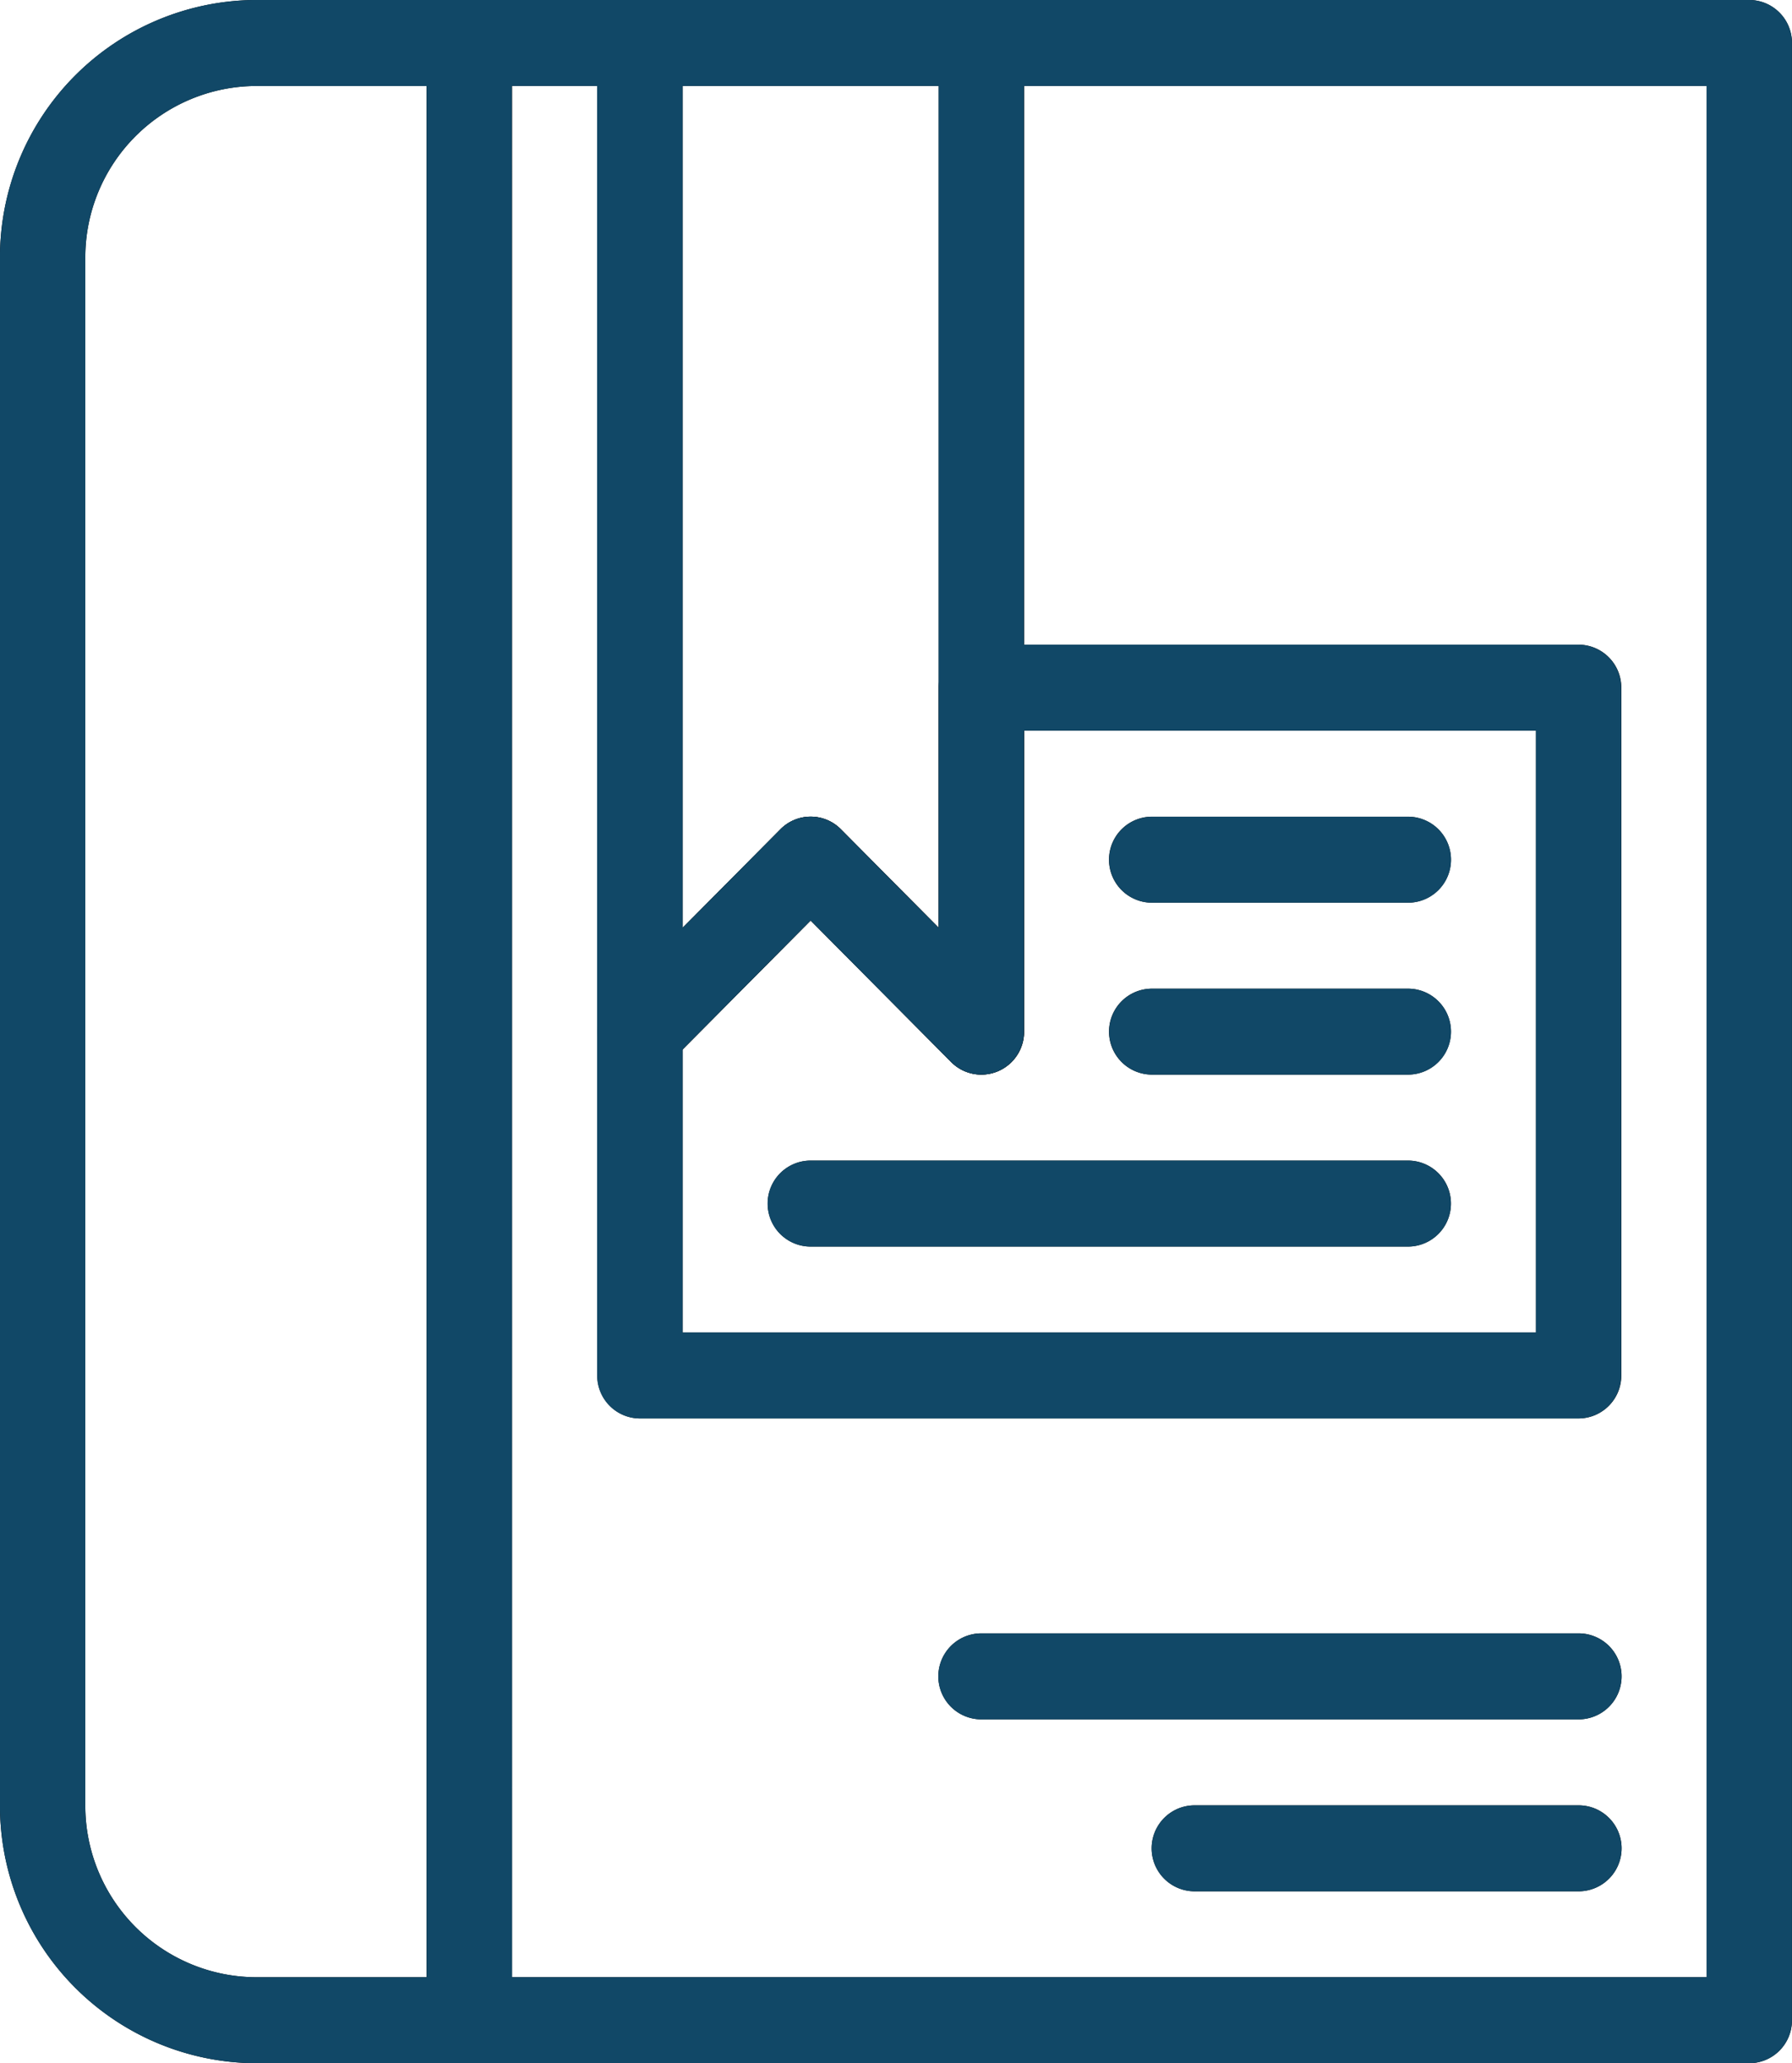 <svg xmlns="http://www.w3.org/2000/svg" xmlns:xlink="http://www.w3.org/1999/xlink" width="53.001" height="61" viewBox="0 0 53.001 61">
  <defs>
    <clipPath id="clip-path">
      <rect id="사각형_15" data-name="사각형 15" width="53" height="61" transform="translate(0 0)" fill="none"/>
    </clipPath>
  </defs>
  <g id="벡터_스마트_오브젝트" data-name="벡터 스마트 오브젝트" transform="translate(-1372 -1241)">
    <g id="벡터_스마트_오브젝트-2" data-name="벡터 스마트 오브젝트" transform="translate(1372 1241)">
      <g id="그룹_22" data-name="그룹 22">
        <g id="그룹_21" data-name="그룹 21" clip-path="url(#clip-path)">
          <path id="패스_127" data-name="패스 127" d="M13.882,61H7.571A7.607,7.607,0,0,1,0,53.375V7.625A7.607,7.607,0,0,1,7.571,0h6.31a1.268,1.268,0,0,1,1.261,1.271V59.729A1.267,1.267,0,0,1,13.882,61M7.571,2.542A5.072,5.072,0,0,0,2.523,7.625v45.75a5.072,5.072,0,0,0,5.048,5.083H12.62V2.542Z"/>
          <path id="패스_128" data-name="패스 128" d="M51.738,61H13.882a1.266,1.266,0,0,1-1.262-1.271V1.271A1.266,1.266,0,0,1,13.882,0H51.738A1.266,1.266,0,0,1,53,1.271V59.729A1.266,1.266,0,0,1,51.738,61m-36.6-2.542H50.476V2.541H15.143Z"/>
          <path id="패스_129" data-name="패스 129" d="M46.69,50.833H29.024a1.271,1.271,0,0,1,0-2.542H46.69a1.271,1.271,0,0,1,0,2.542"/>
          <path id="패스_130" data-name="패스 130" d="M46.69,55.917H35.333a1.271,1.271,0,0,1,0-2.542H46.69a1.271,1.271,0,0,1,0,2.542"/>
          <path id="패스_131" data-name="패스 131" d="M46.69,41.937H18.929a1.267,1.267,0,0,1-1.262-1.271V30.5a1.271,1.271,0,0,1,.37-.9l5.047-5.083a1.255,1.255,0,0,1,1.785,0l2.893,2.914v-7.1a1.267,1.267,0,0,1,1.261-1.271H46.69a1.268,1.268,0,0,1,1.263,1.271V40.666a1.268,1.268,0,0,1-1.263,1.271M20.19,39.4H45.428V21.6H30.286v8.9a1.273,1.273,0,0,1-.779,1.175,1.255,1.255,0,0,1-1.375-.276l-4.156-4.184L20.19,31.026Z"/>
          <path id="패스_132" data-name="패스 132" d="M29.023,31.771a1.255,1.255,0,0,1-.892-.372l-4.155-4.184L19.821,31.4a1.257,1.257,0,0,1-1.376.276,1.27,1.27,0,0,1-.779-1.175V1.271A1.267,1.267,0,0,1,18.928,0h10.1a1.267,1.267,0,0,1,1.262,1.271V30.5a1.263,1.263,0,0,1-1.262,1.271m-5.048-7.625a1.251,1.251,0,0,1,.892.372l2.893,2.914V2.541H20.19V27.432l2.893-2.914a1.254,1.254,0,0,1,.892-.372"/>
          <path id="패스_133" data-name="패스 133" d="M41.643,36.855H23.976a1.271,1.271,0,0,1,0-2.542H41.643a1.271,1.271,0,0,1,0,2.542"/>
          <path id="패스_134" data-name="패스 134" d="M41.643,31.771H34.071a1.27,1.27,0,0,1,0-2.541h7.572a1.27,1.27,0,0,1,0,2.541"/>
          <path id="패스_135" data-name="패스 135" d="M41.643,26.688H34.071a1.271,1.271,0,0,1,0-2.542h7.572a1.271,1.271,0,0,1,0,2.542"/>
        </g>
      </g>
    </g>
    <path id="Color_Overlay" data-name="Color Overlay" d="M1385.881,1302h-6.311a7.607,7.607,0,0,1-7.571-7.625v-45.75a7.607,7.607,0,0,1,7.571-7.626h44.167a1.266,1.266,0,0,1,1.262,1.271v58.458a1.266,1.266,0,0,1-1.262,1.272Zm-11.359-53.375v45.75a5.072,5.072,0,0,0,5.048,5.083h5.049v-55.916h-5.049A5.072,5.072,0,0,0,1374.522,1248.626Zm12.621,50.832h35.332v-55.916h-20.191v16.52h16.4a1.268,1.268,0,0,1,1.264,1.271v20.334a1.268,1.268,0,0,1-1.264,1.271h-27.76a1.267,1.267,0,0,1-1.263-1.271v-38.125h-2.523Zm5.046-27.431v8.369h25.238V1262.6h-15.142v8.9a1.273,1.273,0,0,1-.779,1.175,1.257,1.257,0,0,1-1.375-.276l-4.156-4.184Zm4.679-6.508,2.893,2.913v-24.89h-7.572v24.89l2.894-2.913a1.294,1.294,0,0,1,.277-.212h0a1.254,1.254,0,0,1,1.507.212Zm10.464,31.4a1.271,1.271,0,0,1,0-2.542h11.357a1.271,1.271,0,0,1,0,2.542Zm-6.309-5.084a1.271,1.271,0,0,1,0-2.542h17.666a1.271,1.271,0,0,1,0,2.542Zm-5.049-13.978a1.271,1.271,0,0,1,0-2.542h17.668a1.271,1.271,0,0,1,0,2.542Zm10.1-5.084a1.27,1.27,0,0,1,0-2.541h7.572a1.27,1.27,0,0,1,0,2.541Zm0-5.083a1.271,1.271,0,0,1,0-2.542h7.572a1.271,1.271,0,0,1,0,2.542Z" fill="#114867"/>
  </g>
</svg>
